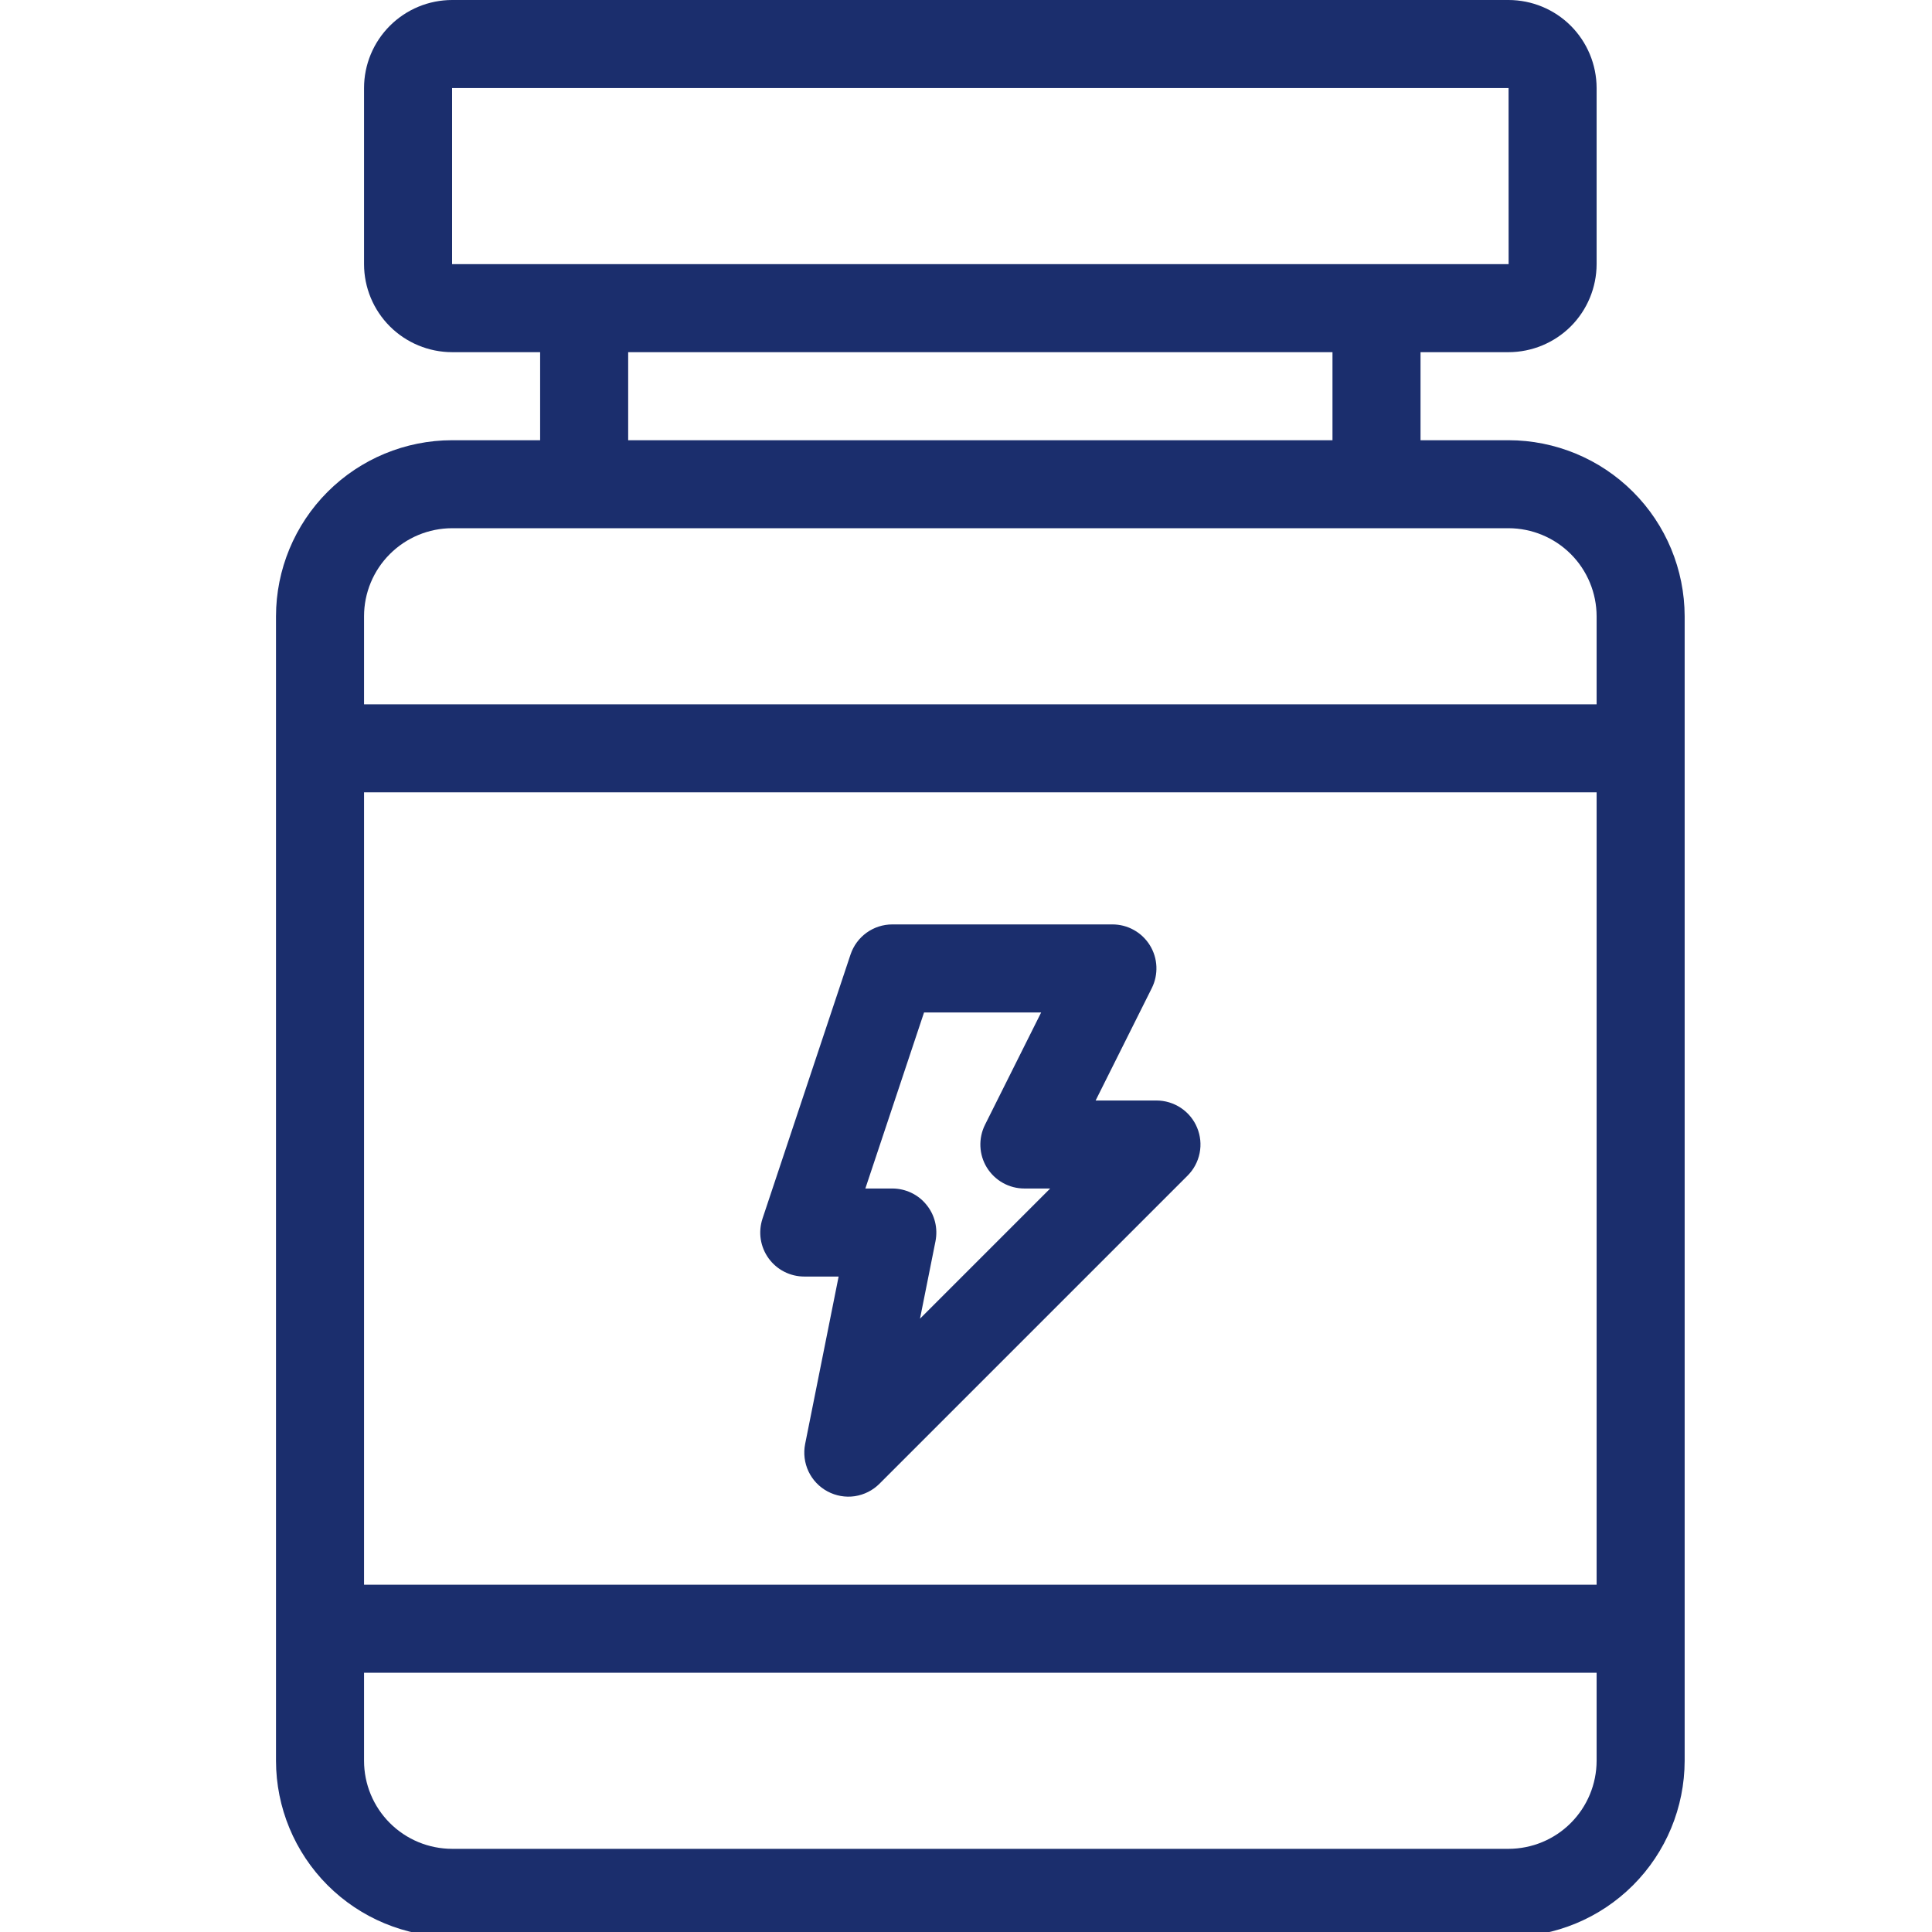 <svg xmlns="http://www.w3.org/2000/svg" fill="none" viewBox="0 0 42 42" height="42" width="42">
<g clip-path="url(#clip0_396_186)">
<path fill="#1B2E6D" d="M32.795 9.57H30.881V7.656H32.795C33.302 7.655 33.789 7.453 34.148 7.095C34.506 6.736 34.708 6.249 34.709 5.742V1.914C34.708 1.406 34.506 0.92 34.148 0.561C33.789 0.202 33.302 0.001 32.795 0H9.828C9.32 0.001 8.834 0.202 8.475 0.561C8.116 0.92 7.914 1.406 7.914 1.914V5.742C7.914 6.249 8.116 6.736 8.475 7.095C8.834 7.453 9.32 7.655 9.828 7.656H11.742V9.57H9.828C8.813 9.571 7.84 9.974 7.122 10.692C6.405 11.409 6.001 12.383 6 13.397V38.278C6.001 39.293 6.405 40.266 7.122 40.984C7.84 41.701 8.813 42.105 9.828 42.106H32.795C33.81 42.105 34.783 41.701 35.5 40.984C36.218 40.266 36.621 39.293 36.623 38.278V13.397C36.621 12.383 36.218 11.409 35.5 10.692C34.782 9.974 33.809 9.571 32.795 9.57ZM9.828 1.914H32.795L32.796 5.742H9.828V1.914ZM13.656 7.656H28.967V9.57H13.656V7.656ZM9.828 11.483H32.795C33.302 11.484 33.789 11.686 34.148 12.045C34.506 12.403 34.708 12.89 34.709 13.397V15.311H7.914V13.397C7.914 12.89 8.116 12.403 8.475 12.045C8.834 11.686 9.32 11.484 9.828 11.483ZM34.709 34.45H7.914V17.225H34.709V34.45ZM32.795 40.192H9.828C9.32 40.191 8.834 39.99 8.475 39.631C8.116 39.272 7.914 38.786 7.914 38.278V36.364H34.709V38.278C34.708 38.786 34.506 39.272 34.147 39.631C33.789 39.99 33.302 40.191 32.795 40.192Z"></path>
<path fill="#1B2E6D" d="M17.484 27.751H18.231L17.503 31.391C17.463 31.593 17.489 31.802 17.576 31.987C17.664 32.173 17.809 32.326 17.99 32.422C18.171 32.519 18.379 32.556 18.582 32.526C18.785 32.495 18.973 32.401 19.118 32.256L25.817 25.557C25.951 25.423 26.042 25.253 26.079 25.067C26.116 24.881 26.097 24.689 26.024 24.514C25.952 24.339 25.829 24.19 25.672 24.085C25.514 23.98 25.329 23.924 25.14 23.924H23.818L25.039 21.481C25.112 21.335 25.146 21.173 25.139 21.01C25.132 20.847 25.083 20.688 24.997 20.549C24.911 20.411 24.792 20.296 24.649 20.217C24.507 20.137 24.346 20.096 24.183 20.096H19.398C19.197 20.096 19.002 20.159 18.839 20.276C18.676 20.394 18.554 20.559 18.49 20.75L16.576 26.492C16.529 26.636 16.515 26.789 16.538 26.939C16.561 27.088 16.619 27.231 16.708 27.354C16.797 27.477 16.913 27.577 17.048 27.646C17.183 27.715 17.333 27.751 17.484 27.751ZM20.088 22.01H22.634L21.413 24.452C21.34 24.598 21.306 24.761 21.313 24.923C21.32 25.086 21.369 25.245 21.455 25.384C21.541 25.522 21.661 25.637 21.803 25.716C21.946 25.796 22.106 25.837 22.269 25.837H22.83L20 28.667L20.337 26.982C20.364 26.843 20.361 26.7 20.327 26.563C20.293 26.425 20.228 26.297 20.138 26.188C20.049 26.078 19.936 25.99 19.808 25.929C19.68 25.869 19.54 25.837 19.398 25.837H18.812L20.088 22.01Z"></path>
</g>
<defs>
<clipPath id="clip0_396_186">
<rect fill="white" height="42" width="42"></rect>
</clipPath>
</defs>
</svg>
